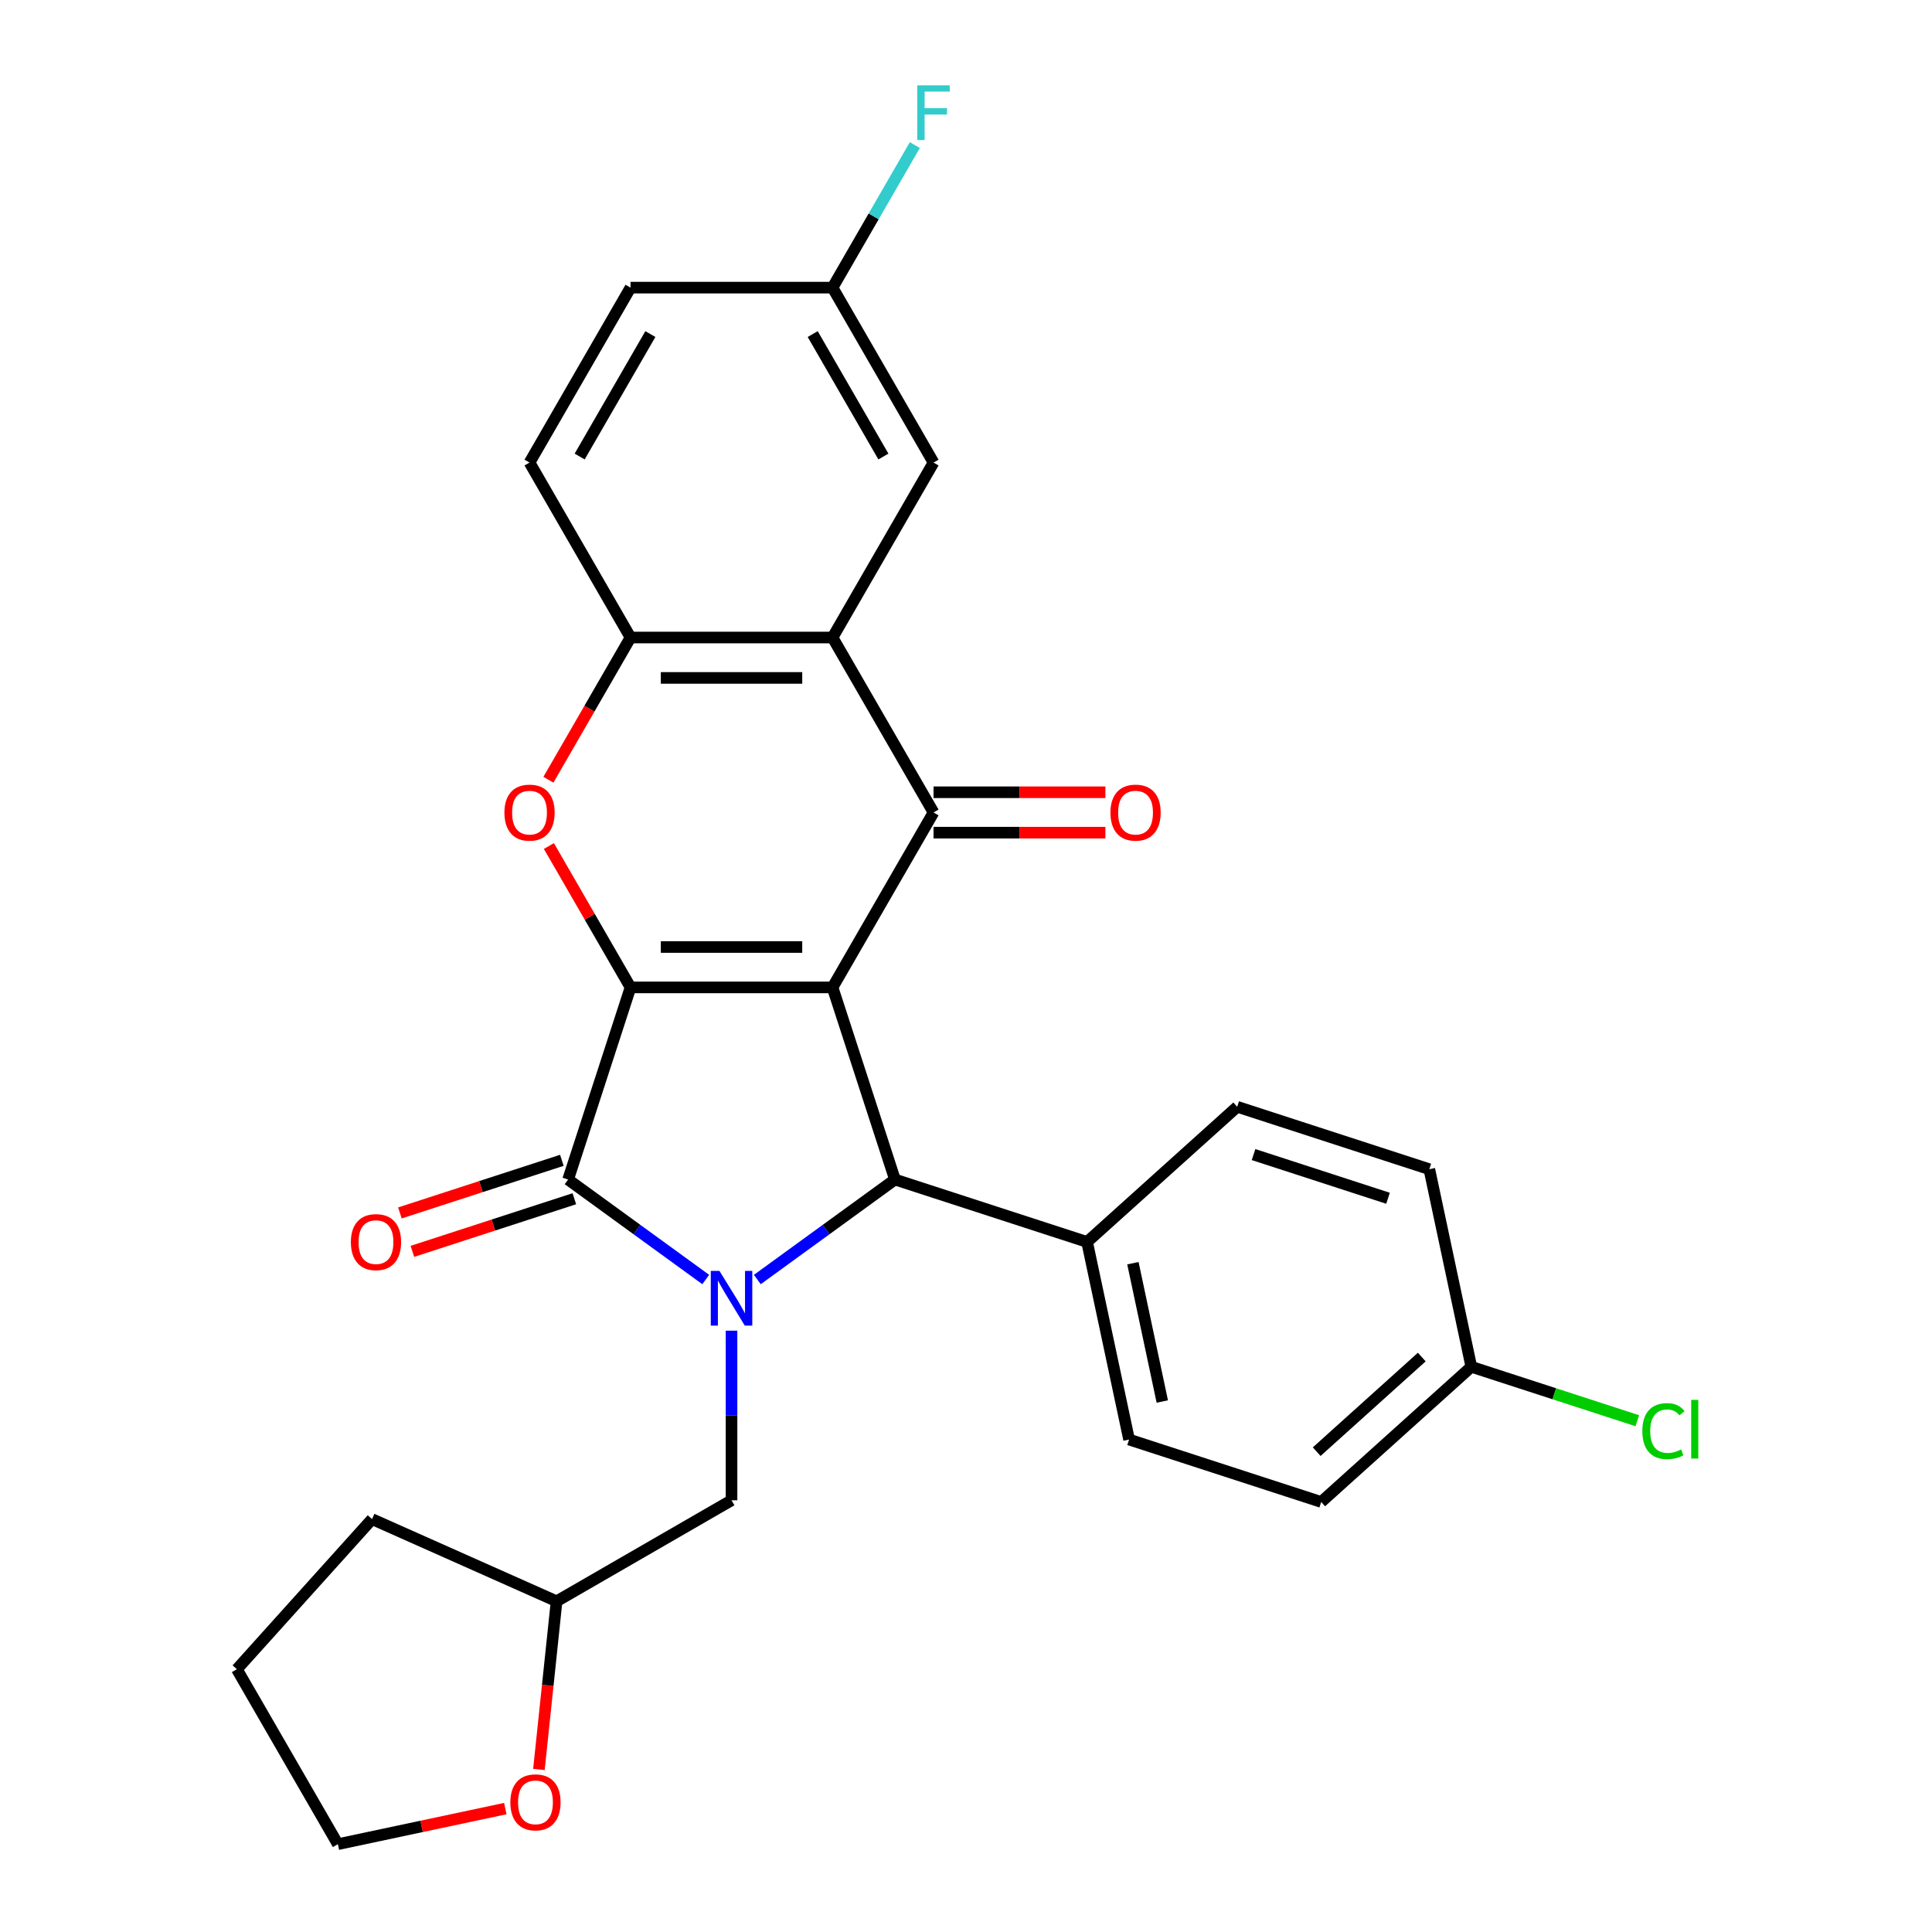 <?xml version='1.0' encoding='iso-8859-1'?>
<svg version='1.1' baseProfile='full'
              xmlns='http://www.w3.org/2000/svg'
                      xmlns:rdkit='http://www.rdkit.org/xml'
                      xmlns:xlink='http://www.w3.org/1999/xlink'
                  xml:space='preserve'
width='1000px' height='1000px' viewBox='0 0 1000 1000'>
<!-- END OF HEADER -->
<rect style='opacity:1.0;fill:#FFFFFF;stroke:none' width='1000' height='1000' x='0' y='0'> </rect>
<path class='bond-0' d='M 430.92,511.08 L 326.36,511.08' style='fill:none;fill-rule:evenodd;stroke:#000000;stroke-width:6px;stroke-linecap:butt;stroke-linejoin:miter;stroke-opacity:1' />
<path class='bond-0' d='M 415.236,490.168 L 342.044,490.168' style='fill:none;fill-rule:evenodd;stroke:#000000;stroke-width:6px;stroke-linecap:butt;stroke-linejoin:miter;stroke-opacity:1' />
<path class='bond-3' d='M 430.92,511.08 L 483.199,420.529' style='fill:none;fill-rule:evenodd;stroke:#000000;stroke-width:6px;stroke-linecap:butt;stroke-linejoin:miter;stroke-opacity:1' />
<path class='bond-4' d='M 430.92,511.08 L 463.23,610.522' style='fill:none;fill-rule:evenodd;stroke:#000000;stroke-width:6px;stroke-linecap:butt;stroke-linejoin:miter;stroke-opacity:1' />
<path class='bond-2' d='M 326.36,511.08 L 294.05,610.522' style='fill:none;fill-rule:evenodd;stroke:#000000;stroke-width:6px;stroke-linecap:butt;stroke-linejoin:miter;stroke-opacity:1' />
<path class='bond-5' d='M 326.36,511.08 L 305.236,474.492' style='fill:none;fill-rule:evenodd;stroke:#000000;stroke-width:6px;stroke-linecap:butt;stroke-linejoin:miter;stroke-opacity:1' />
<path class='bond-5' d='M 305.236,474.492 L 284.112,437.903' style='fill:none;fill-rule:evenodd;stroke:#FF0000;stroke-width:6px;stroke-linecap:butt;stroke-linejoin:miter;stroke-opacity:1' />
<path class='bond-1' d='M 391.994,662.278 L 427.612,636.4' style='fill:none;fill-rule:evenodd;stroke:#0000FF;stroke-width:6px;stroke-linecap:butt;stroke-linejoin:miter;stroke-opacity:1' />
<path class='bond-1' d='M 427.612,636.4 L 463.23,610.522' style='fill:none;fill-rule:evenodd;stroke:#000000;stroke-width:6px;stroke-linecap:butt;stroke-linejoin:miter;stroke-opacity:1' />
<path class='bond-8' d='M 378.64,688.755 L 378.64,732.647' style='fill:none;fill-rule:evenodd;stroke:#0000FF;stroke-width:6px;stroke-linecap:butt;stroke-linejoin:miter;stroke-opacity:1' />
<path class='bond-8' d='M 378.64,732.647 L 378.64,776.54' style='fill:none;fill-rule:evenodd;stroke:#000000;stroke-width:6px;stroke-linecap:butt;stroke-linejoin:miter;stroke-opacity:1' />
<path class='bond-28' d='M 365.286,662.278 L 329.668,636.4' style='fill:none;fill-rule:evenodd;stroke:#0000FF;stroke-width:6px;stroke-linecap:butt;stroke-linejoin:miter;stroke-opacity:1' />
<path class='bond-28' d='M 329.668,636.4 L 294.05,610.522' style='fill:none;fill-rule:evenodd;stroke:#000000;stroke-width:6px;stroke-linecap:butt;stroke-linejoin:miter;stroke-opacity:1' />
<path class='bond-10' d='M 290.819,600.578 L 248.905,614.197' style='fill:none;fill-rule:evenodd;stroke:#000000;stroke-width:6px;stroke-linecap:butt;stroke-linejoin:miter;stroke-opacity:1' />
<path class='bond-10' d='M 248.905,614.197 L 206.991,627.815' style='fill:none;fill-rule:evenodd;stroke:#FF0000;stroke-width:6px;stroke-linecap:butt;stroke-linejoin:miter;stroke-opacity:1' />
<path class='bond-10' d='M 297.281,620.466 L 255.367,634.085' style='fill:none;fill-rule:evenodd;stroke:#000000;stroke-width:6px;stroke-linecap:butt;stroke-linejoin:miter;stroke-opacity:1' />
<path class='bond-10' d='M 255.367,634.085 L 213.453,647.704' style='fill:none;fill-rule:evenodd;stroke:#FF0000;stroke-width:6px;stroke-linecap:butt;stroke-linejoin:miter;stroke-opacity:1' />
<path class='bond-6' d='M 483.199,420.529 L 430.92,329.978' style='fill:none;fill-rule:evenodd;stroke:#000000;stroke-width:6px;stroke-linecap:butt;stroke-linejoin:miter;stroke-opacity:1' />
<path class='bond-11' d='M 483.199,430.985 L 527.672,430.985' style='fill:none;fill-rule:evenodd;stroke:#000000;stroke-width:6px;stroke-linecap:butt;stroke-linejoin:miter;stroke-opacity:1' />
<path class='bond-11' d='M 527.672,430.985 L 572.145,430.985' style='fill:none;fill-rule:evenodd;stroke:#FF0000;stroke-width:6px;stroke-linecap:butt;stroke-linejoin:miter;stroke-opacity:1' />
<path class='bond-11' d='M 483.199,410.073 L 527.672,410.073' style='fill:none;fill-rule:evenodd;stroke:#000000;stroke-width:6px;stroke-linecap:butt;stroke-linejoin:miter;stroke-opacity:1' />
<path class='bond-11' d='M 527.672,410.073 L 572.145,410.073' style='fill:none;fill-rule:evenodd;stroke:#FF0000;stroke-width:6px;stroke-linecap:butt;stroke-linejoin:miter;stroke-opacity:1' />
<path class='bond-9' d='M 463.23,610.522 L 562.672,642.833' style='fill:none;fill-rule:evenodd;stroke:#000000;stroke-width:6px;stroke-linecap:butt;stroke-linejoin:miter;stroke-opacity:1' />
<path class='bond-29' d='M 283.857,403.595 L 305.109,366.787' style='fill:none;fill-rule:evenodd;stroke:#FF0000;stroke-width:6px;stroke-linecap:butt;stroke-linejoin:miter;stroke-opacity:1' />
<path class='bond-29' d='M 305.109,366.787 L 326.36,329.978' style='fill:none;fill-rule:evenodd;stroke:#000000;stroke-width:6px;stroke-linecap:butt;stroke-linejoin:miter;stroke-opacity:1' />
<path class='bond-7' d='M 430.92,329.978 L 326.36,329.978' style='fill:none;fill-rule:evenodd;stroke:#000000;stroke-width:6px;stroke-linecap:butt;stroke-linejoin:miter;stroke-opacity:1' />
<path class='bond-7' d='M 415.236,350.89 L 342.044,350.89' style='fill:none;fill-rule:evenodd;stroke:#000000;stroke-width:6px;stroke-linecap:butt;stroke-linejoin:miter;stroke-opacity:1' />
<path class='bond-12' d='M 430.92,329.978 L 483.199,239.427' style='fill:none;fill-rule:evenodd;stroke:#000000;stroke-width:6px;stroke-linecap:butt;stroke-linejoin:miter;stroke-opacity:1' />
<path class='bond-13' d='M 326.36,329.978 L 274.081,239.427' style='fill:none;fill-rule:evenodd;stroke:#000000;stroke-width:6px;stroke-linecap:butt;stroke-linejoin:miter;stroke-opacity:1' />
<path class='bond-18' d='M 378.64,776.54 L 288.089,828.82' style='fill:none;fill-rule:evenodd;stroke:#000000;stroke-width:6px;stroke-linecap:butt;stroke-linejoin:miter;stroke-opacity:1' />
<path class='bond-15' d='M 562.672,642.833 L 584.411,745.107' style='fill:none;fill-rule:evenodd;stroke:#000000;stroke-width:6px;stroke-linecap:butt;stroke-linejoin:miter;stroke-opacity:1' />
<path class='bond-15' d='M 586.388,653.826 L 601.605,725.418' style='fill:none;fill-rule:evenodd;stroke:#000000;stroke-width:6px;stroke-linecap:butt;stroke-linejoin:miter;stroke-opacity:1' />
<path class='bond-16' d='M 562.672,642.833 L 640.375,572.869' style='fill:none;fill-rule:evenodd;stroke:#000000;stroke-width:6px;stroke-linecap:butt;stroke-linejoin:miter;stroke-opacity:1' />
<path class='bond-17' d='M 483.199,239.427 L 430.92,148.876' style='fill:none;fill-rule:evenodd;stroke:#000000;stroke-width:6px;stroke-linecap:butt;stroke-linejoin:miter;stroke-opacity:1' />
<path class='bond-17' d='M 457.247,236.3 L 420.651,172.914' style='fill:none;fill-rule:evenodd;stroke:#000000;stroke-width:6px;stroke-linecap:butt;stroke-linejoin:miter;stroke-opacity:1' />
<path class='bond-31' d='M 274.081,239.427 L 326.36,148.876' style='fill:none;fill-rule:evenodd;stroke:#000000;stroke-width:6px;stroke-linecap:butt;stroke-linejoin:miter;stroke-opacity:1' />
<path class='bond-31' d='M 300.033,236.3 L 336.629,172.914' style='fill:none;fill-rule:evenodd;stroke:#000000;stroke-width:6px;stroke-linecap:butt;stroke-linejoin:miter;stroke-opacity:1' />
<path class='bond-14' d='M 278.939,915.872 L 283.514,872.346' style='fill:none;fill-rule:evenodd;stroke:#FF0000;stroke-width:6px;stroke-linecap:butt;stroke-linejoin:miter;stroke-opacity:1' />
<path class='bond-14' d='M 283.514,872.346 L 288.089,828.82' style='fill:none;fill-rule:evenodd;stroke:#000000;stroke-width:6px;stroke-linecap:butt;stroke-linejoin:miter;stroke-opacity:1' />
<path class='bond-25' d='M 261.546,936.125 L 218.215,945.335' style='fill:none;fill-rule:evenodd;stroke:#FF0000;stroke-width:6px;stroke-linecap:butt;stroke-linejoin:miter;stroke-opacity:1' />
<path class='bond-25' d='M 218.215,945.335 L 174.885,954.545' style='fill:none;fill-rule:evenodd;stroke:#000000;stroke-width:6px;stroke-linecap:butt;stroke-linejoin:miter;stroke-opacity:1' />
<path class='bond-21' d='M 584.411,745.107 L 683.853,777.418' style='fill:none;fill-rule:evenodd;stroke:#000000;stroke-width:6px;stroke-linecap:butt;stroke-linejoin:miter;stroke-opacity:1' />
<path class='bond-22' d='M 640.375,572.869 L 739.817,605.18' style='fill:none;fill-rule:evenodd;stroke:#000000;stroke-width:6px;stroke-linecap:butt;stroke-linejoin:miter;stroke-opacity:1' />
<path class='bond-22' d='M 648.829,597.604 L 718.439,620.221' style='fill:none;fill-rule:evenodd;stroke:#000000;stroke-width:6px;stroke-linecap:butt;stroke-linejoin:miter;stroke-opacity:1' />
<path class='bond-20' d='M 430.92,148.876 L 326.36,148.876' style='fill:none;fill-rule:evenodd;stroke:#000000;stroke-width:6px;stroke-linecap:butt;stroke-linejoin:miter;stroke-opacity:1' />
<path class='bond-23' d='M 430.92,148.876 L 452.217,111.987' style='fill:none;fill-rule:evenodd;stroke:#000000;stroke-width:6px;stroke-linecap:butt;stroke-linejoin:miter;stroke-opacity:1' />
<path class='bond-23' d='M 452.217,111.987 L 473.515,75.099' style='fill:none;fill-rule:evenodd;stroke:#33CCCC;stroke-width:6px;stroke-linecap:butt;stroke-linejoin:miter;stroke-opacity:1' />
<path class='bond-26' d='M 288.089,828.82 L 192.569,786.292' style='fill:none;fill-rule:evenodd;stroke:#000000;stroke-width:6px;stroke-linecap:butt;stroke-linejoin:miter;stroke-opacity:1' />
<path class='bond-19' d='M 761.556,707.454 L 739.817,605.18' style='fill:none;fill-rule:evenodd;stroke:#000000;stroke-width:6px;stroke-linecap:butt;stroke-linejoin:miter;stroke-opacity:1' />
<path class='bond-24' d='M 761.556,707.454 L 804.51,721.411' style='fill:none;fill-rule:evenodd;stroke:#000000;stroke-width:6px;stroke-linecap:butt;stroke-linejoin:miter;stroke-opacity:1' />
<path class='bond-24' d='M 804.51,721.411 L 847.464,735.367' style='fill:none;fill-rule:evenodd;stroke:#00CC00;stroke-width:6px;stroke-linecap:butt;stroke-linejoin:miter;stroke-opacity:1' />
<path class='bond-30' d='M 761.556,707.454 L 683.853,777.418' style='fill:none;fill-rule:evenodd;stroke:#000000;stroke-width:6px;stroke-linecap:butt;stroke-linejoin:miter;stroke-opacity:1' />
<path class='bond-30' d='M 735.908,702.408 L 681.516,751.383' style='fill:none;fill-rule:evenodd;stroke:#000000;stroke-width:6px;stroke-linecap:butt;stroke-linejoin:miter;stroke-opacity:1' />
<path class='bond-32' d='M 174.885,954.545 L 122.605,863.994' style='fill:none;fill-rule:evenodd;stroke:#000000;stroke-width:6px;stroke-linecap:butt;stroke-linejoin:miter;stroke-opacity:1' />
<path class='bond-27' d='M 192.569,786.292 L 122.605,863.994' style='fill:none;fill-rule:evenodd;stroke:#000000;stroke-width:6px;stroke-linecap:butt;stroke-linejoin:miter;stroke-opacity:1' />
<path  class='atom-2' d='M 372.38 657.821
L 381.66 672.821
Q 382.58 674.301, 384.06 676.981
Q 385.54 679.661, 385.62 679.821
L 385.62 657.821
L 389.38 657.821
L 389.38 686.141
L 385.5 686.141
L 375.54 669.741
Q 374.38 667.821, 373.14 665.621
Q 371.94 663.421, 371.58 662.741
L 371.58 686.141
L 367.9 686.141
L 367.9 657.821
L 372.38 657.821
' fill='#0000FF'/>
<path  class='atom-6' d='M 261.081 420.609
Q 261.081 413.809, 264.441 410.009
Q 267.801 406.209, 274.081 406.209
Q 280.361 406.209, 283.721 410.009
Q 287.081 413.809, 287.081 420.609
Q 287.081 427.489, 283.681 431.409
Q 280.281 435.289, 274.081 435.289
Q 267.841 435.289, 264.441 431.409
Q 261.081 427.529, 261.081 420.609
M 274.081 432.089
Q 278.401 432.089, 280.721 429.209
Q 283.081 426.289, 283.081 420.609
Q 283.081 415.049, 280.721 412.249
Q 278.401 409.409, 274.081 409.409
Q 269.761 409.409, 267.401 412.209
Q 265.081 415.009, 265.081 420.609
Q 265.081 426.329, 267.401 429.209
Q 269.761 432.089, 274.081 432.089
' fill='#FF0000'/>
<path  class='atom-11' d='M 181.608 642.913
Q 181.608 636.113, 184.968 632.313
Q 188.328 628.513, 194.608 628.513
Q 200.888 628.513, 204.248 632.313
Q 207.608 636.113, 207.608 642.913
Q 207.608 649.793, 204.208 653.713
Q 200.808 657.593, 194.608 657.593
Q 188.368 657.593, 184.968 653.713
Q 181.608 649.833, 181.608 642.913
M 194.608 654.393
Q 198.928 654.393, 201.248 651.513
Q 203.608 648.593, 203.608 642.913
Q 203.608 637.353, 201.248 634.553
Q 198.928 631.713, 194.608 631.713
Q 190.288 631.713, 187.928 634.513
Q 185.608 637.313, 185.608 642.913
Q 185.608 648.633, 187.928 651.513
Q 190.288 654.393, 194.608 654.393
' fill='#FF0000'/>
<path  class='atom-12' d='M 574.759 420.609
Q 574.759 413.809, 578.119 410.009
Q 581.479 406.209, 587.759 406.209
Q 594.039 406.209, 597.399 410.009
Q 600.759 413.809, 600.759 420.609
Q 600.759 427.489, 597.359 431.409
Q 593.959 435.289, 587.759 435.289
Q 581.519 435.289, 578.119 431.409
Q 574.759 427.529, 574.759 420.609
M 587.759 432.089
Q 592.079 432.089, 594.399 429.209
Q 596.759 426.289, 596.759 420.609
Q 596.759 415.049, 594.399 412.249
Q 592.079 409.409, 587.759 409.409
Q 583.439 409.409, 581.079 412.209
Q 578.759 415.009, 578.759 420.609
Q 578.759 426.329, 581.079 429.209
Q 583.439 432.089, 587.759 432.089
' fill='#FF0000'/>
<path  class='atom-15' d='M 264.159 932.886
Q 264.159 926.086, 267.519 922.286
Q 270.879 918.486, 277.159 918.486
Q 283.439 918.486, 286.799 922.286
Q 290.159 926.086, 290.159 932.886
Q 290.159 939.766, 286.759 943.686
Q 283.359 947.566, 277.159 947.566
Q 270.919 947.566, 267.519 943.686
Q 264.159 939.806, 264.159 932.886
M 277.159 944.366
Q 281.479 944.366, 283.799 941.486
Q 286.159 938.566, 286.159 932.886
Q 286.159 927.326, 283.799 924.526
Q 281.479 921.686, 277.159 921.686
Q 272.839 921.686, 270.479 924.486
Q 268.159 927.286, 268.159 932.886
Q 268.159 938.606, 270.479 941.486
Q 272.839 944.366, 277.159 944.366
' fill='#FF0000'/>
<path  class='atom-24' d='M 474.779 44.165
L 491.619 44.165
L 491.619 47.405
L 478.579 47.405
L 478.579 56.005
L 490.179 56.005
L 490.179 59.285
L 478.579 59.285
L 478.579 72.485
L 474.779 72.485
L 474.779 44.165
' fill='#33CCCC'/>
<path  class='atom-25' d='M 850.078 740.745
Q 850.078 733.705, 853.358 730.025
Q 856.678 726.305, 862.958 726.305
Q 868.798 726.305, 871.918 730.425
L 869.278 732.585
Q 866.998 729.585, 862.958 729.585
Q 858.678 729.585, 856.398 732.465
Q 854.158 735.305, 854.158 740.745
Q 854.158 746.345, 856.478 749.225
Q 858.838 752.105, 863.398 752.105
Q 866.518 752.105, 870.158 750.225
L 871.278 753.225
Q 869.798 754.185, 867.558 754.745
Q 865.318 755.305, 862.838 755.305
Q 856.678 755.305, 853.358 751.545
Q 850.078 747.785, 850.078 740.745
' fill='#00CC00'/>
<path  class='atom-25' d='M 875.358 724.585
L 879.038 724.585
L 879.038 754.945
L 875.358 754.945
L 875.358 724.585
' fill='#00CC00'/>
</svg>
